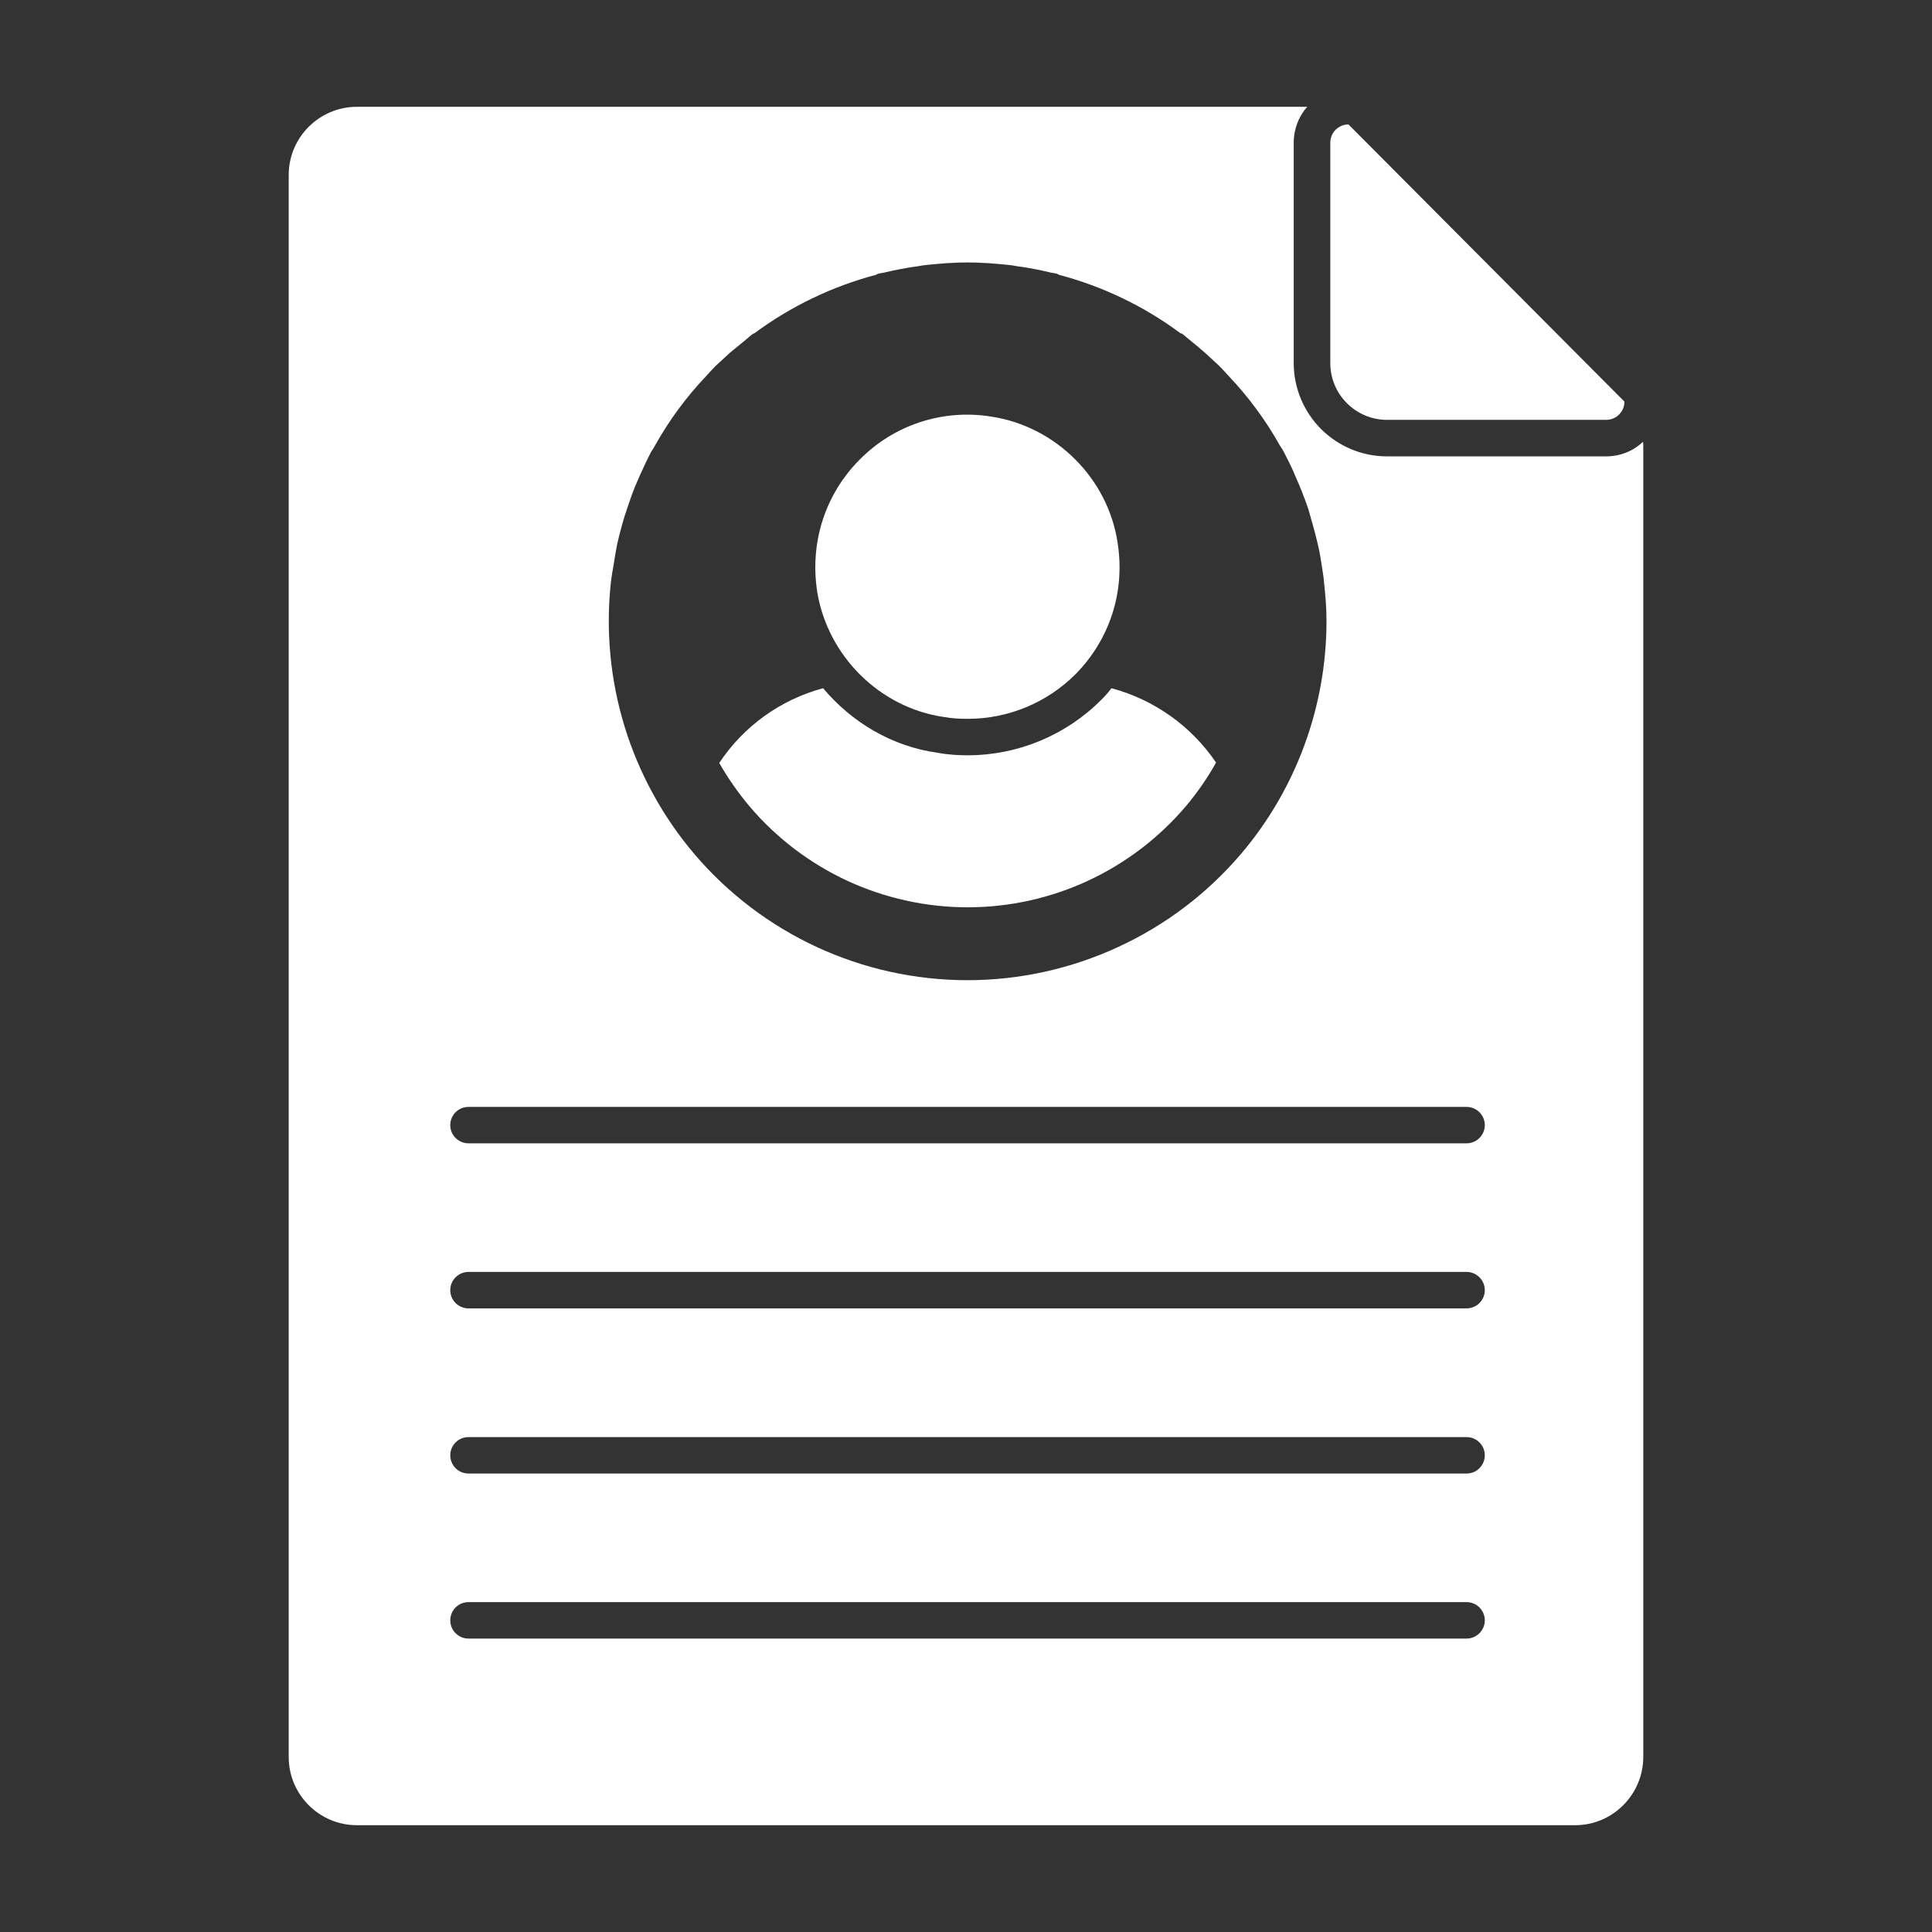<svg width="32" height="32" viewBox="0 0 32 32" fill="none" xmlns="http://www.w3.org/2000/svg">
<rect x="0" y="0" width="32" height="32" fill="#333333" stroke="none"/>
<path d="M27.212 7.318C27.055 7.469 26.838 7.559 26.602 7.559H22.973C22.564 7.559 22.171 7.396 21.881 7.106C21.591 6.816 21.428 6.423 21.428 6.014V2.361C21.428 2.137 21.512 1.926 21.651 1.769H5.911C5.289 1.769 4.782 2.276 4.782 2.898V29.102C4.782 29.724 5.289 30.231 5.911 30.231H26.089C26.711 30.231 27.218 29.724 27.218 29.096V7.384C27.218 7.36 27.218 7.342 27.212 7.318ZM10.119 9.636C10.131 9.546 10.143 9.461 10.161 9.371C10.18 9.25 10.198 9.135 10.222 9.014C10.246 8.906 10.276 8.791 10.306 8.682C10.33 8.598 10.355 8.513 10.385 8.429C10.427 8.302 10.469 8.181 10.518 8.06C10.542 8 10.572 7.94 10.596 7.879C10.656 7.746 10.717 7.614 10.783 7.487C10.807 7.451 10.832 7.414 10.85 7.378C11.081 6.964 11.363 6.581 11.689 6.237C11.743 6.177 11.798 6.116 11.852 6.062L12.087 5.845C12.178 5.772 12.262 5.7 12.353 5.627C12.389 5.597 12.419 5.567 12.462 5.537C12.474 5.525 12.486 5.525 12.498 5.518C13.101 5.072 13.783 4.744 14.508 4.552C14.527 4.546 14.533 4.534 14.545 4.534C14.587 4.522 14.623 4.522 14.665 4.51C14.816 4.474 14.973 4.444 15.13 4.42C15.197 4.414 15.269 4.395 15.342 4.389C15.565 4.365 15.795 4.347 16.024 4.347C16.259 4.347 16.483 4.365 16.712 4.389C16.785 4.395 16.851 4.414 16.924 4.42C17.081 4.444 17.232 4.474 17.383 4.51C17.425 4.522 17.467 4.522 17.503 4.534C17.515 4.534 17.527 4.546 17.54 4.552C18.276 4.746 18.958 5.078 19.55 5.518C19.568 5.525 19.58 5.525 19.592 5.537L19.701 5.627C19.792 5.7 19.876 5.772 19.961 5.845L20.196 6.062C20.25 6.116 20.305 6.177 20.359 6.237C20.685 6.581 20.969 6.968 21.198 7.378C21.223 7.414 21.247 7.451 21.265 7.487C21.331 7.614 21.398 7.746 21.452 7.879C21.533 8.059 21.605 8.242 21.669 8.429L21.741 8.682C21.771 8.791 21.803 8.906 21.827 9.014C21.857 9.135 21.874 9.25 21.893 9.371C21.905 9.461 21.923 9.546 21.929 9.636C21.953 9.848 21.971 10.065 21.971 10.288C21.971 11.695 21.47 13.066 20.558 14.14C19.999 14.797 19.304 15.324 18.521 15.685C17.738 16.047 16.886 16.235 16.024 16.235C14.279 16.235 12.625 15.469 11.496 14.14C10.973 13.522 10.581 12.804 10.344 12.03C10.107 11.255 10.031 10.441 10.119 9.636ZM24.291 27.14H7.76C7.679 27.14 7.603 27.108 7.546 27.051C7.489 26.995 7.458 26.918 7.458 26.838C7.458 26.758 7.489 26.681 7.546 26.624C7.603 26.568 7.679 26.536 7.76 26.536H24.291C24.371 26.536 24.448 26.568 24.504 26.624C24.561 26.681 24.593 26.758 24.593 26.838C24.593 26.918 24.561 26.995 24.504 27.051C24.448 27.108 24.371 27.14 24.291 27.14M24.291 24.406H7.76C7.679 24.406 7.603 24.375 7.546 24.318C7.489 24.261 7.458 24.184 7.458 24.104C7.458 24.024 7.489 23.948 7.546 23.891C7.603 23.834 7.679 23.803 7.76 23.803H24.291C24.371 23.803 24.448 23.834 24.504 23.891C24.561 23.948 24.593 24.024 24.593 24.104C24.593 24.184 24.561 24.261 24.504 24.318C24.448 24.375 24.371 24.406 24.291 24.406ZM24.291 21.671H7.76C7.679 21.671 7.603 21.639 7.546 21.583C7.489 21.526 7.458 21.449 7.458 21.369C7.458 21.289 7.489 21.212 7.546 21.156C7.603 21.099 7.679 21.067 7.76 21.067H24.291C24.371 21.067 24.448 21.099 24.504 21.156C24.561 21.212 24.593 21.289 24.593 21.369C24.593 21.449 24.561 21.526 24.504 21.583C24.448 21.639 24.371 21.671 24.291 21.671ZM24.291 18.937H7.76C7.679 18.937 7.603 18.905 7.546 18.849C7.489 18.792 7.458 18.715 7.458 18.636C7.458 18.555 7.489 18.479 7.546 18.422C7.603 18.365 7.679 18.334 7.76 18.334H24.291C24.371 18.334 24.448 18.365 24.504 18.422C24.561 18.479 24.593 18.555 24.593 18.636C24.593 18.715 24.561 18.792 24.504 18.849C24.448 18.905 24.371 18.937 24.291 18.937Z" fill="white"/>
<path d="M15.637 11.876C15.77 11.9 15.897 11.906 16.03 11.906C16.698 11.906 17.338 11.641 17.811 11.17C18.379 10.596 18.638 9.805 18.512 8.996C18.355 7.928 17.491 7.064 16.422 6.901C16.028 6.836 15.623 6.867 15.243 6.991C14.863 7.115 14.518 7.329 14.237 7.614C13.663 8.193 13.41 8.99 13.536 9.805C13.711 10.868 14.575 11.725 15.637 11.876Z" fill="white"/>
<path d="M16.024 15.028C17.419 15.028 18.735 14.418 19.641 13.355C19.828 13.132 19.997 12.89 20.142 12.631C19.731 12.025 19.116 11.588 18.409 11.399C18.361 11.466 18.3 11.532 18.24 11.592C17.654 12.179 16.86 12.509 16.03 12.51C15.898 12.51 15.722 12.504 15.529 12.468C14.78 12.365 14.11 11.967 13.633 11.399C12.928 11.588 12.316 12.029 11.913 12.637C12.057 12.89 12.227 13.132 12.414 13.355C12.858 13.879 13.412 14.3 14.035 14.589C14.659 14.877 15.337 15.027 16.024 15.028ZM22.973 6.954H26.604C26.684 6.954 26.761 6.922 26.818 6.865C26.874 6.808 26.906 6.732 26.906 6.652L22.335 2.061C22.256 2.061 22.179 2.092 22.122 2.149C22.066 2.206 22.034 2.282 22.034 2.362V6.015C22.034 6.533 22.456 6.954 22.973 6.954Z" fill="white"/>
</svg>
